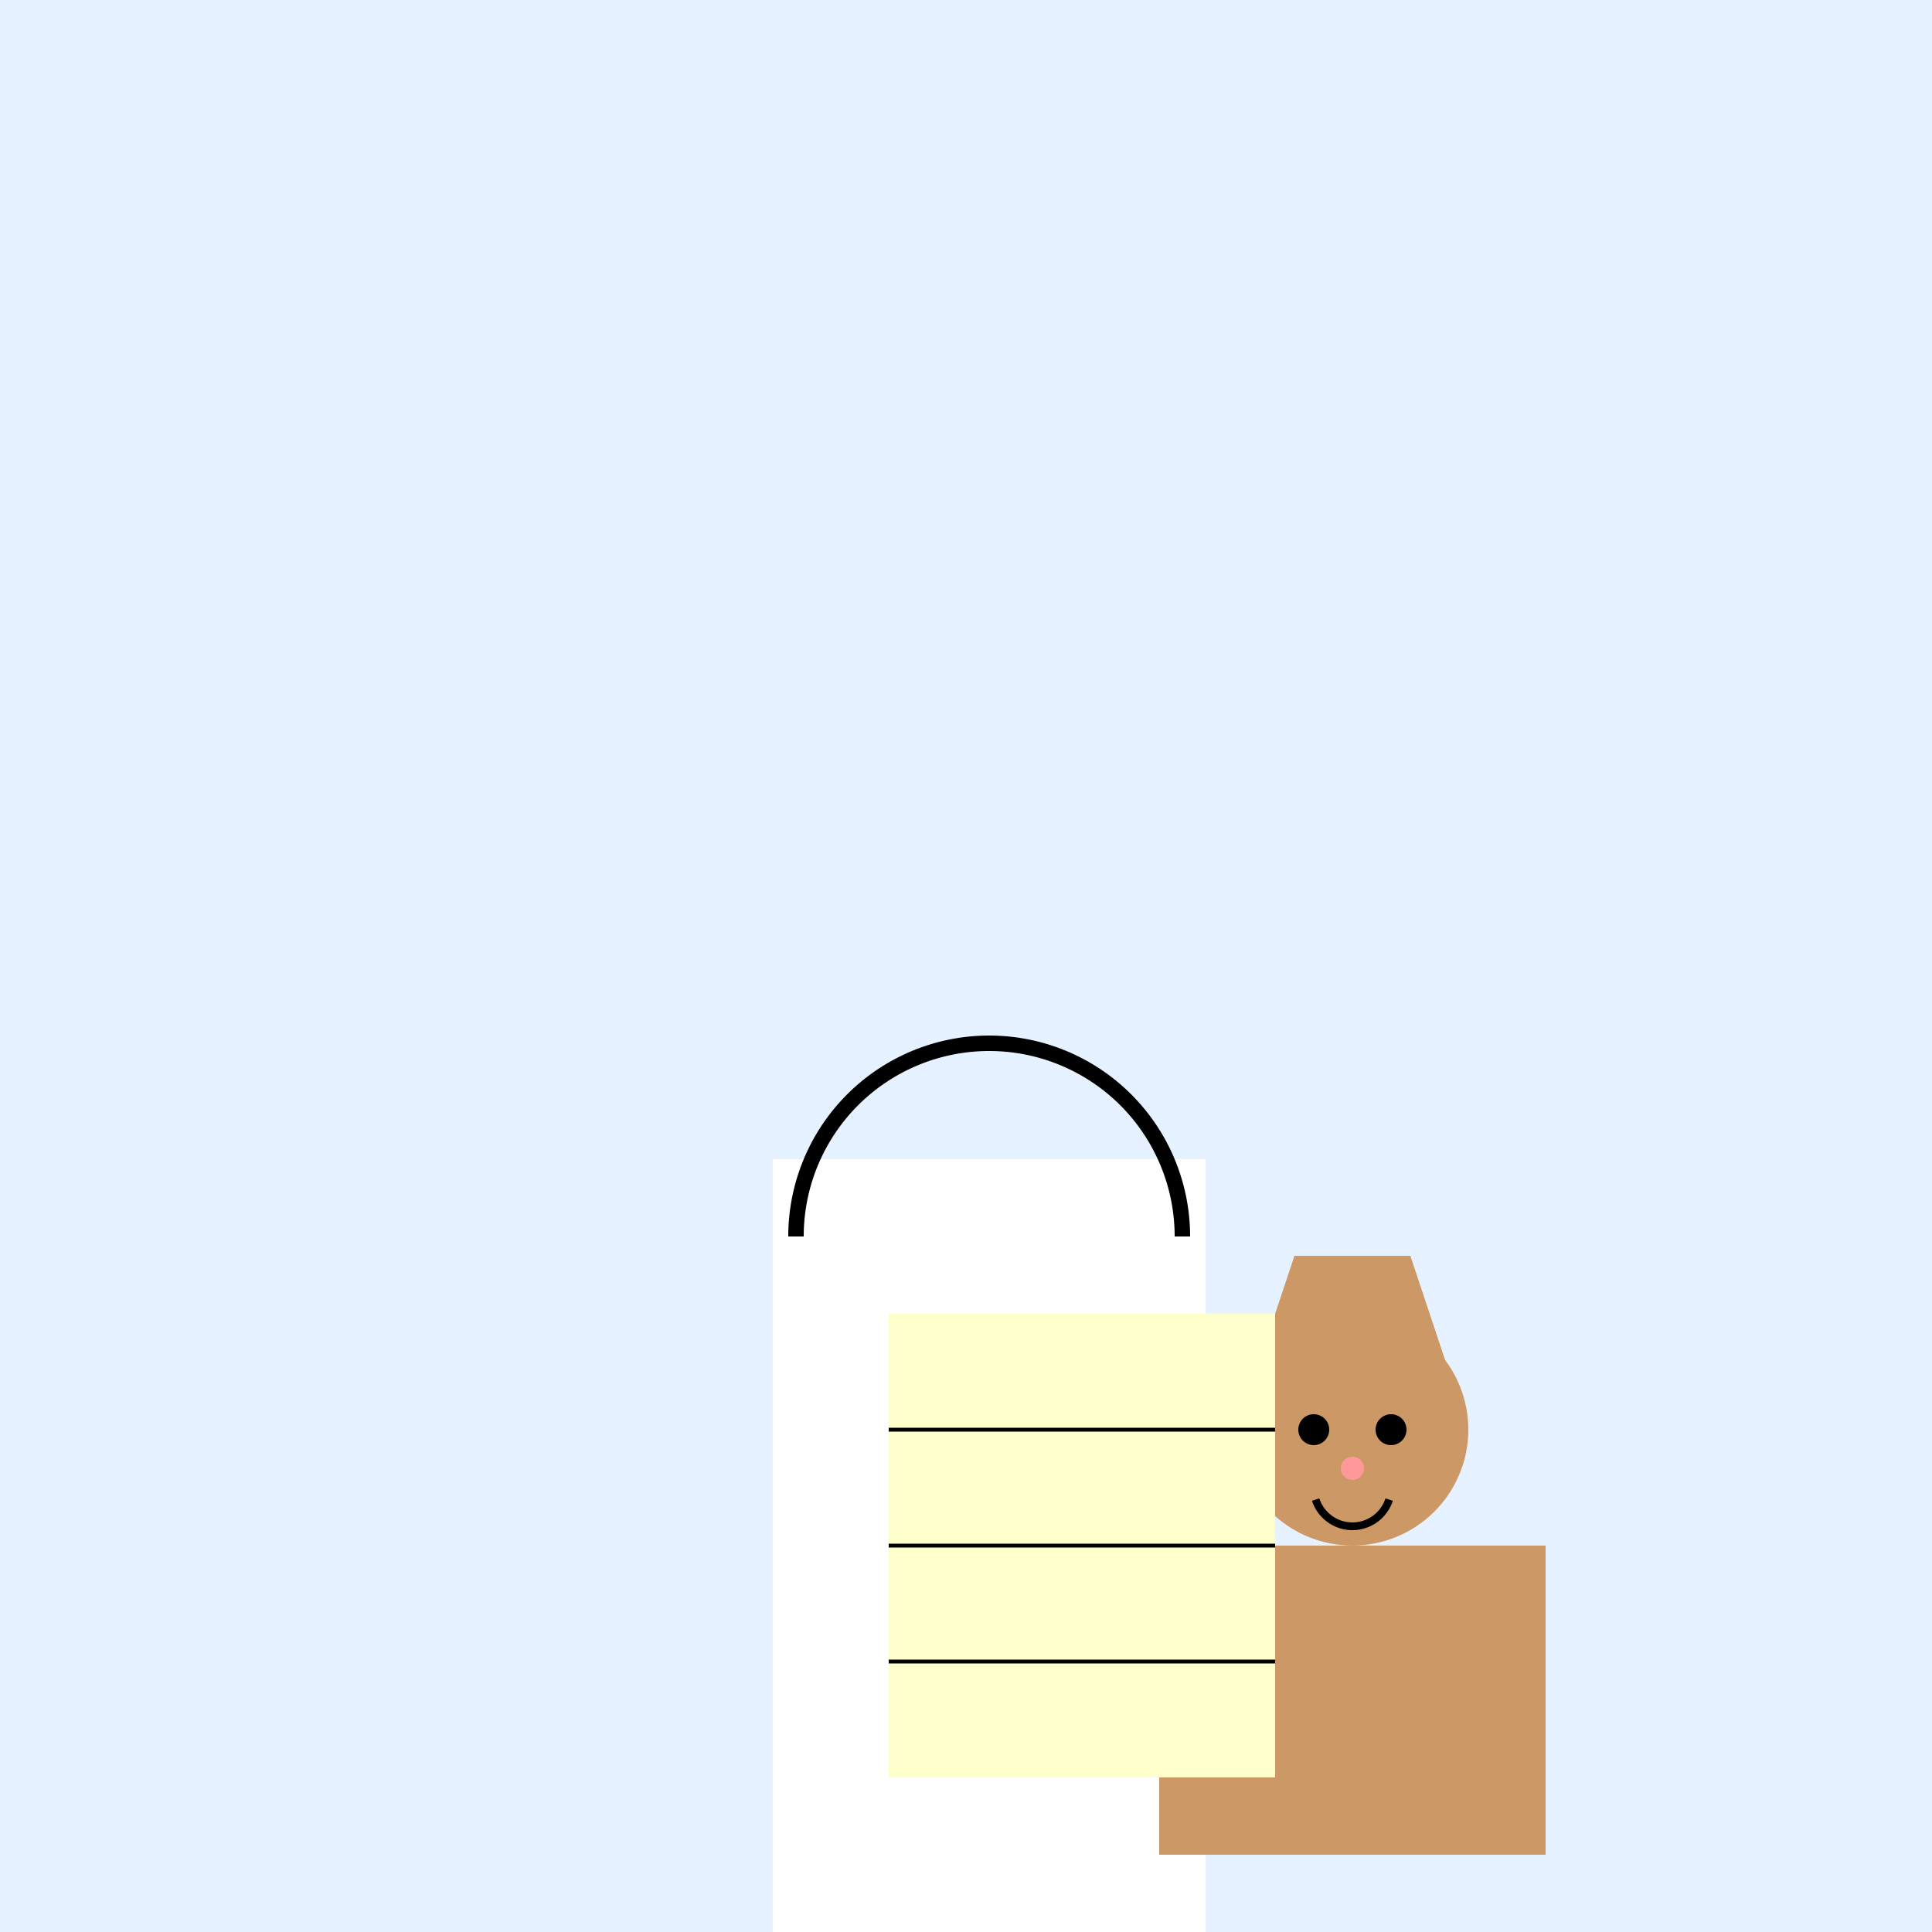 <!--

Generated by DrawGPT.
Free, open source, AI generated images in SVG, PNG, and HTML Canvas format.
https://drawgpt.ai

Created: 2023-11-09T18:04:30.638Z
Link: https://drawgpt.ai/prompt/119024/

-->
<svg xmlns="http://www.w3.org/2000/svg" xmlns:xlink="http://www.w3.org/1999/xlink" width="500" height="500"><defs/><g><rect fill="#e6f2ff" stroke="none" x="0" y="0" width="512" height="512"/><rect fill="#ffffff" stroke="none" x="200" y="300" width="112" height="212"/><path fill="none" stroke="#000000" paint-order="fill stroke markers" d=" M 306 320 A 50 50 0 1 0 206 320" stroke-miterlimit="10" stroke-width="4" stroke-dasharray=""/><rect fill="#cc9966" stroke="none" x="300" y="400" width="100" height="80"/><path fill="#cc9966" stroke="none" paint-order="stroke fill markers" d=" M 380 370 A 30 30 0 1 1 380 369.97"/><path fill="#cc9966" stroke="none" paint-order="stroke fill markers" d=" M 325 355 L 335 325 L 365 325 L 375 355 Z"/><path fill="#000000" stroke="none" paint-order="stroke fill markers" d=" M 344 370 A 4 4 0 1 1 344 369.996"/><path fill="#000000" stroke="none" paint-order="stroke fill markers" d=" M 364 370 A 4 4 0 1 1 364 369.996"/><path fill="#ff9999" stroke="none" paint-order="stroke fill markers" d=" M 353 380 A 3 3 0 1 1 353 379.997"/><path fill="none" stroke="#000000" paint-order="fill stroke markers" d=" M 359.511 388.09 A 10 10 0 0 1 340.489 388.09" stroke-miterlimit="10" stroke-width="2" stroke-dasharray=""/><rect fill="#ffffcc" stroke="none" x="230" y="340" width="100" height="120"/><path fill="none" stroke="#000000" paint-order="fill stroke markers" d=" M 230 370 L 330 370 M 230 400 L 330 400 M 230 430 L 330 430" stroke-miterlimit="10" stroke-dasharray=""/></g></svg>